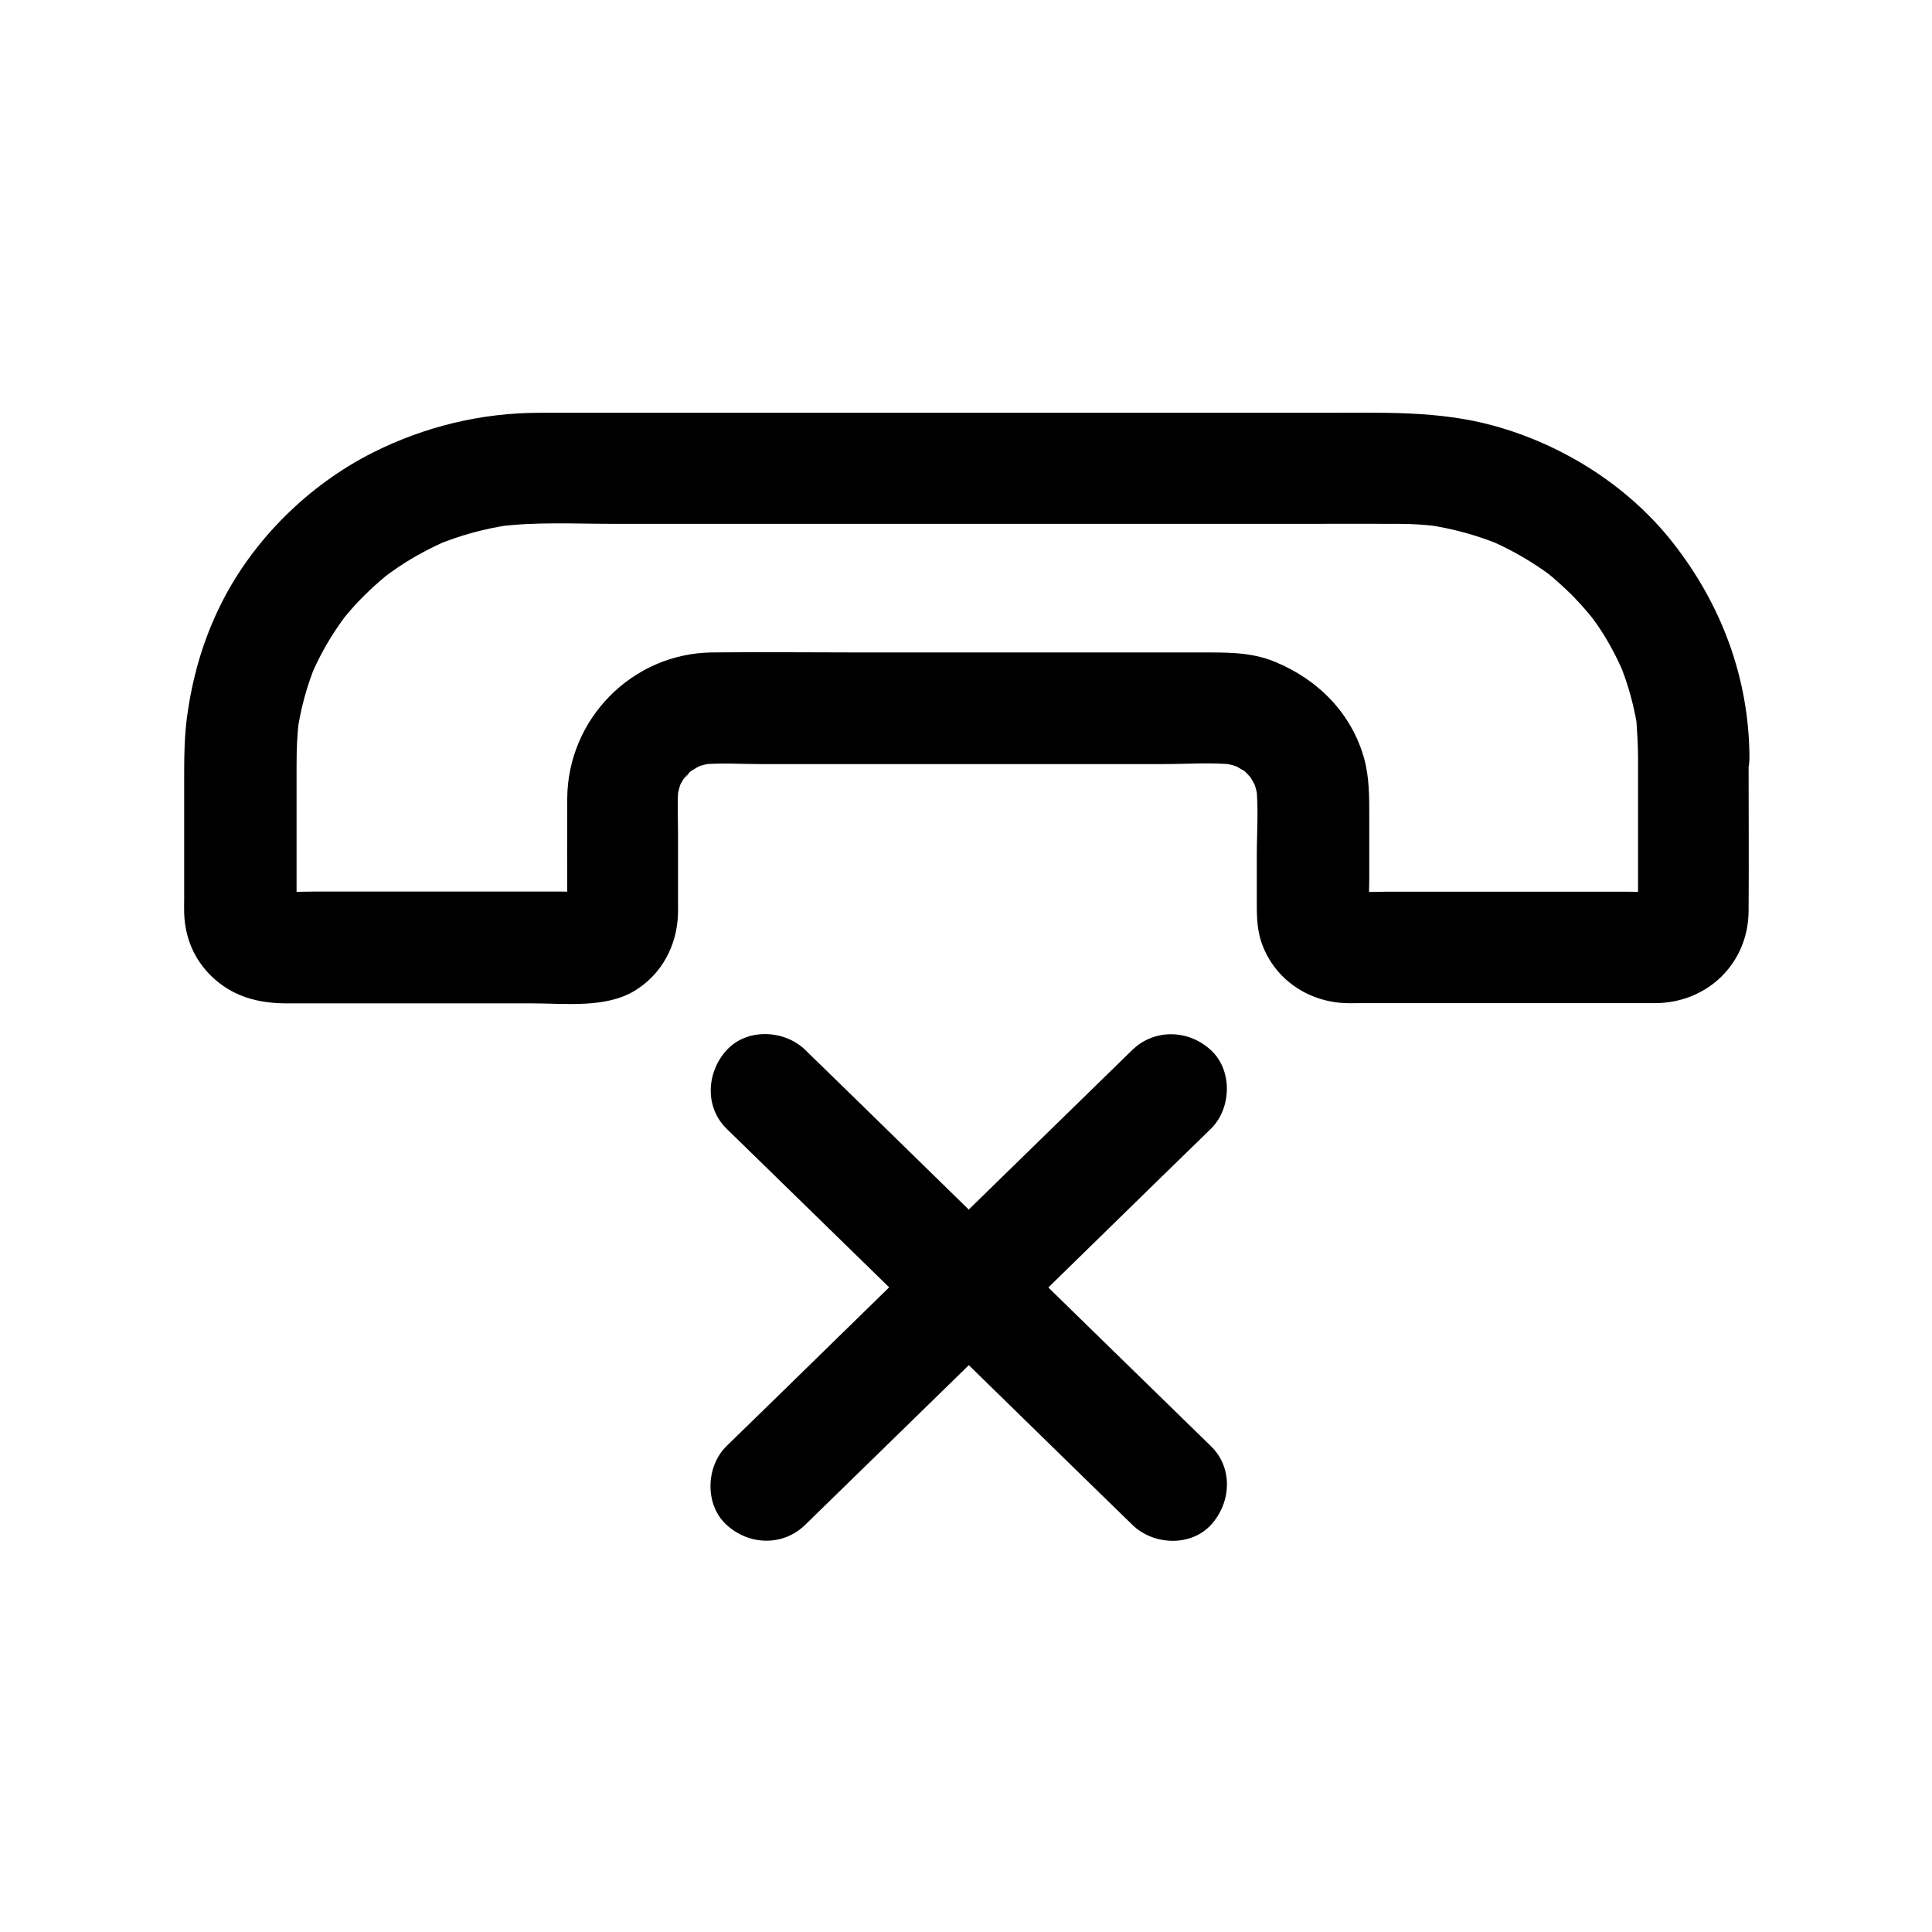 <?xml version="1.0" encoding="UTF-8"?>
<!-- Uploaded to: SVG Repo, www.svgrepo.com, Generator: SVG Repo Mixer Tools -->
<svg fill="#000000" width="800px" height="800px" version="1.1" viewBox="144 144 512 512" xmlns="http://www.w3.org/2000/svg">
 <g>
  <path d="m578.1 344.7v36.801c0 1.969 0.148 4.035-0.098 6.004 0.195-1.328 0.344-2.609 0.543-3.938-0.148 0.641-0.297 1.23-0.492 1.871 0.492-1.18 0.984-2.363 1.477-3.543-0.148 0.395-0.395 0.738-0.543 1.133-0.887 2.016 2.066-2.41 0.984-1.23-0.395 0.441-1.723 1.477 0.297-0.148 2.016-1.625 0.441-0.492-0.148-0.148 1.18-0.492 2.363-0.984 3.543-1.477-0.836 0.344-1.625 0.59-2.508 0.738 1.328-0.195 2.609-0.344 3.938-0.543-3 0.344-6.148 0.098-9.152 0.098h-19.828-45.215c-3.691 0-7.527 0.297-11.219-0.098 1.328 0.195 2.609 0.344 3.938 0.543-0.887-0.148-1.672-0.395-2.461-0.738 1.18 0.492 2.363 0.984 3.543 1.477-0.395-0.195-0.738-0.395-1.082-0.59 2.117 1.723 2.609 2.117 1.523 1.133-0.984-1.082-0.59-0.59 1.133 1.523-0.246-0.344-0.441-0.738-0.59-1.082 0.492 1.18 0.984 2.363 1.477 3.543-0.344-0.789-0.59-1.574-0.738-2.461 0.195 1.328 0.344 2.609 0.543 3.938-0.395-3.445-0.098-6.988-0.098-10.43v-16.48c0-5.215 0.051-10.383-1.328-15.5-3.344-12.102-12.301-21.059-23.715-25.73-6.394-2.656-13.188-2.461-19.977-2.461h-23.863-67.305c-12.695 0-25.387-0.148-38.082 0-21.156 0.297-38.18 17.711-38.277 38.77-0.051 9.398 0 18.844 0 28.242 0 1.18 0.051 2.363-0.098 3.543 0.195-1.328 0.344-2.609 0.543-3.938-0.148 0.887-0.395 1.672-0.688 2.461 0.492-1.18 0.984-2.363 1.477-3.543-0.051 0.098-0.59 1.133-0.59 1.082-0.297-0.195 3-3.051 0.934-1.328-0.836 0.688 2.609-1.328 1.523-1.18-0.344 0.051-1.082 0.543-1.426 0.688 1.18-0.492 2.363-0.984 3.543-1.477-0.641 0.195-1.23 0.344-1.871 0.492 1.328-0.195 2.609-0.344 3.938-0.543-3 0.344-6.102 0.098-9.152 0.098h-19.828-45.215c-3.691 0-7.527 0.297-11.219-0.098 1.328 0.195 2.609 0.344 3.938 0.543-0.887-0.148-1.723-0.395-2.609-0.738 1.18 0.492 2.363 0.984 3.543 1.477-0.395-0.195-0.789-0.395-1.18-0.59-2.016-1.031 2.164 2.117 1.133 0.887-0.395-0.441-1.477-1.723 0.098 0.246 1.574 2.016 0.441 0.395 0.148-0.195 0.492 1.18 0.984 2.363 1.477 3.543-0.246-0.641-0.441-1.23-0.59-1.871 0.195 1.328 0.344 2.609 0.543 3.938-0.246-1.918-0.098-3.887-0.098-5.856v-11.609-23.32c0-4.082 0.148-8.168 0.688-12.25-0.195 1.328-0.344 2.609-0.543 3.938 0.887-6.348 2.559-12.547 5.019-18.449-0.492 1.18-0.984 2.363-1.477 3.543 1.918-4.574 4.281-8.953 7.086-13.086 0.641-0.984 1.379-1.918 2.066-2.902 1.523-2.117-0.934 0.934-0.934 1.18 0-0.344 0.934-1.18 1.23-1.523 1.574-1.918 3.246-3.738 5.019-5.461 1.672-1.672 3.445-3.246 5.266-4.773 0.492-0.395 1.031-0.789 1.523-1.23 1.328-1.082-3.051 2.262-1.18 0.934 1.031-0.738 2.117-1.523 3.199-2.262 4.184-2.805 8.609-5.164 13.188-7.133-1.18 0.492-2.363 0.984-3.543 1.477 6.594-2.754 13.43-4.625 20.516-5.609-1.328 0.195-2.609 0.344-3.938 0.543 10.086-1.328 20.516-0.738 30.652-0.738h55.695 69.027 58.547c8.363 0 16.727-0.051 25.094 0 3.641 0 7.332 0.246 10.922 0.738-1.328-0.195-2.609-0.344-3.938-0.543 7.035 0.984 13.875 2.856 20.418 5.609-1.18-0.492-2.363-0.984-3.543-1.477 4.477 1.918 8.758 4.231 12.84 6.938 0.984 0.641 1.969 1.328 2.902 2.016 0.887 0.641 2.754 2.363-0.934-0.738 0.492 0.395 0.984 0.789 1.523 1.23 1.82 1.523 3.543 3.102 5.215 4.723 1.672 1.672 3.246 3.394 4.773 5.215 0.395 0.492 0.789 0.984 1.23 1.477 1.426 1.77-1.918-2.609-0.934-1.23 0.688 0.984 1.379 1.918 2.066 2.856 2.805 4.082 5.117 8.461 7.086 13.039-0.492-1.18-0.984-2.363-1.477-3.543 2.559 6.102 4.281 12.496 5.215 19.039-0.195-1.328-0.344-2.609-0.543-3.938 0.234 3.629 0.48 7.023 0.48 10.469 0.051 7.723 6.742 15.105 14.762 14.762 7.969-0.344 14.809-6.496 14.762-14.762-0.098-21.008-7.43-40.539-20.32-56.926-11.809-15.008-29.027-25.879-47.379-30.945-14.613-4.035-29.52-3.445-44.477-3.445h-62.879-75.77-57.711-12.055c-15.449 0-30.504 3.641-44.281 10.578-16.875 8.512-31.539 22.926-40.051 39.852-4.922 9.789-7.773 19.828-9.199 30.652-0.59 4.723-0.688 9.398-0.688 14.121v33.703c0 1.23-0.051 2.508 0 3.738 0.246 7.477 3.445 13.922 9.348 18.5 5.266 4.082 11.367 5.363 17.809 5.363h64.992c8.758 0 19.68 1.379 27.406-3.445 7.133-4.43 11.07-12.004 11.316-20.32 0.051-1.277 0-2.559 0-3.836v-18.105c0-3.938-0.246-7.922 0.148-11.855-0.195 1.328-0.344 2.609-0.543 3.938 0.297-2.016 0.789-3.938 1.523-5.805-0.492 1.18-0.984 2.363-1.477 3.543 0.543-1.328 1.18-2.609 1.969-3.789 0.836-1.328 2.461-2.164-0.543 0.59 0.492-0.441 0.887-0.984 1.328-1.477s0.934-0.887 1.426-1.379c1.918-1.723-2.953 1.969-0.887 0.688 1.328-0.836 2.609-1.625 4.035-2.262-1.18 0.492-2.363 0.984-3.543 1.477 2.066-0.887 4.231-1.477 6.445-1.77-1.328 0.195-2.609 0.344-3.938 0.543 5.117-0.543 10.48-0.148 15.598-0.148h33.012 74.242c6.199 0 12.594-0.492 18.746 0.148-1.328-0.195-2.609-0.344-3.938-0.543 2.215 0.297 4.379 0.887 6.445 1.77-1.18-0.492-2.363-0.984-3.543-1.477 1.18 0.543 2.363 1.18 3.492 1.871 2.609 1.672-0.543-0.789-0.887-0.738 0.297-0.051 1.477 1.328 1.723 1.523 0.441 0.441 0.887 0.984 1.328 1.426 1.031 1.133-2.363-3.344-0.738-0.887 0.789 1.18 1.477 2.461 2.066 3.738-0.492-1.18-0.984-2.363-1.477-3.543 0.887 2.066 1.477 4.184 1.77 6.445-0.195-1.328-0.344-2.609-0.543-3.938 0.641 6.102 0.148 12.449 0.148 18.547v11.562c0 3.543-0.051 7.086 0.984 10.578 3.102 10.137 12.301 16.582 22.73 16.875 1.031 0.051 2.066 0 3.051 0h17.32 47.969 13.531c13.777-0.051 24.648-10.48 24.746-24.402 0.098-13.188 0-26.371 0-39.559v-1.23c0-7.723-6.789-15.105-14.762-14.762-7.805 0.398-14.547 6.5-14.547 14.816z"/>
  <path d="m464.94 527.28c-12.102-11.809-24.207-23.617-36.309-35.426-19.285-18.895-38.574-37.738-57.859-56.582-4.43-4.328-8.906-8.66-13.332-12.988-5.512-5.41-15.449-5.902-20.859 0-5.363 5.856-5.902 15.105 0 20.859 12.102 11.809 24.207 23.617 36.309 35.426 19.285 18.844 38.574 37.688 57.859 56.531 4.43 4.328 8.906 8.66 13.332 12.988 5.512 5.41 15.449 5.902 20.859 0 5.316-5.805 5.906-15.055 0-20.809z"/>
  <path d="m444.03 422.29c-12.102 11.809-24.207 23.617-36.309 35.426-19.285 18.844-38.574 37.688-57.859 56.531-4.43 4.328-8.906 8.66-13.332 12.988-5.512 5.41-5.805 15.547 0 20.859 5.953 5.461 14.957 5.758 20.859 0 12.102-11.809 24.207-23.617 36.309-35.426 19.285-18.844 38.574-37.688 57.859-56.531 4.43-4.328 8.906-8.66 13.332-12.988 5.512-5.41 5.805-15.547 0-20.859-5.902-5.461-14.953-5.754-20.859 0z"/>
 </g>
</svg>